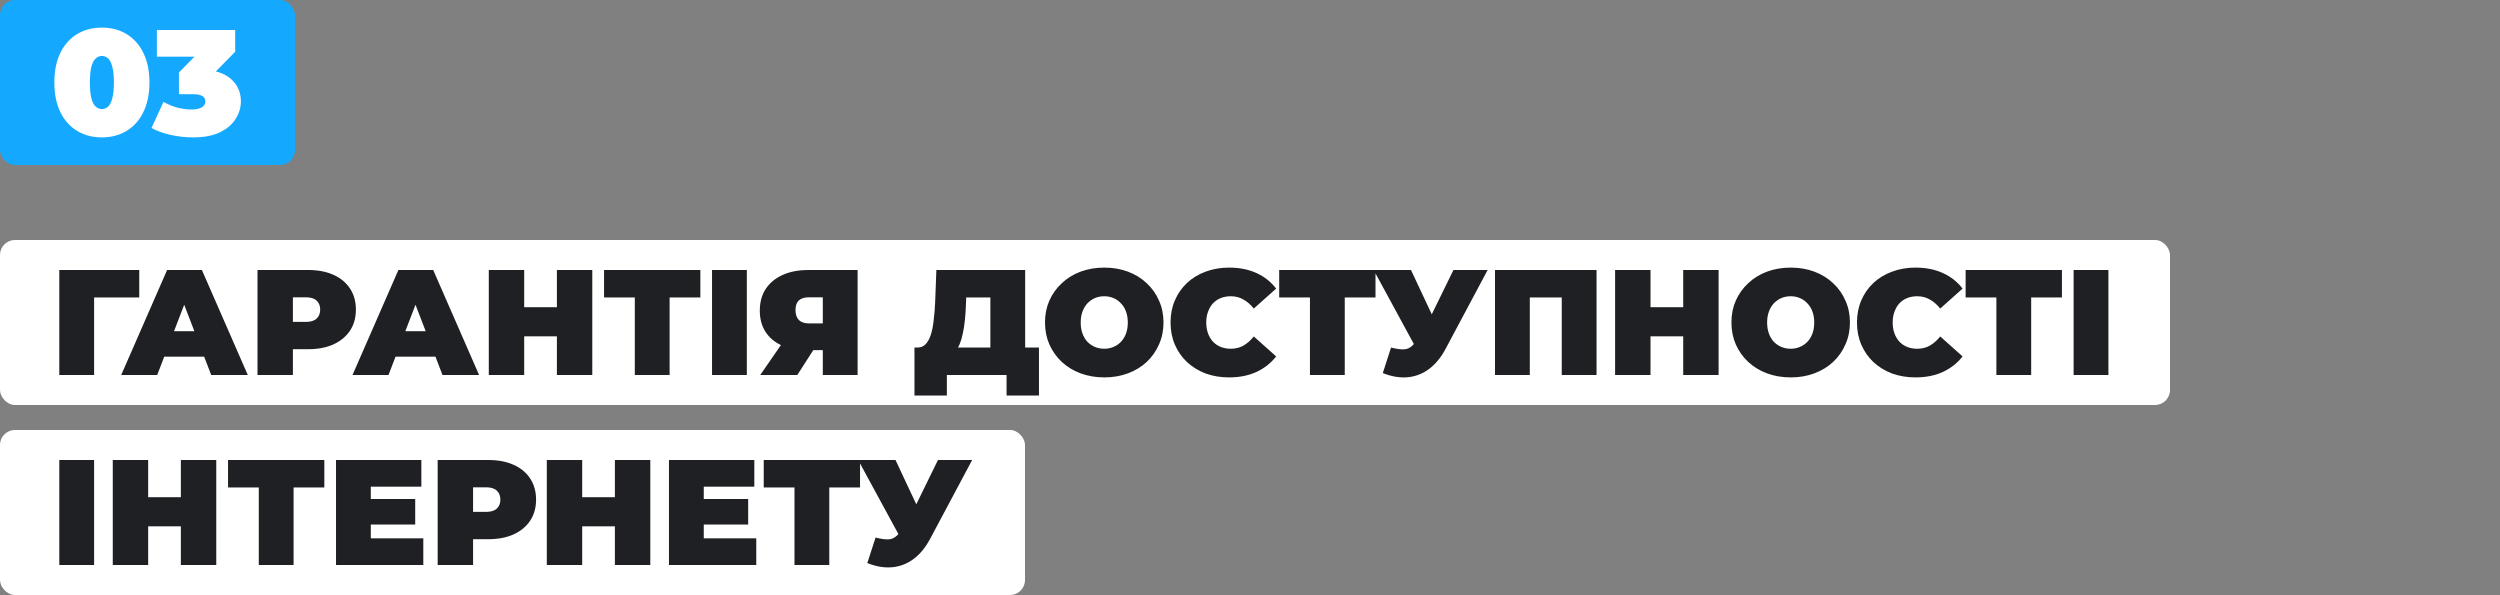 <svg xmlns="http://www.w3.org/2000/svg" width="500" height="119" viewBox="0 0 500 119" fill="none"><rect x="0" y="0" width="500" height="119" fill="#808080" stroke="none"/><rect width="59" height="33" rx="3" fill="#14A8FF"></rect><path d="M20.38 27.48C18.52 27.48 16.87 27.05 15.43 26.19C14.01 25.33 12.89 24.08 12.07 22.44C11.27 20.8 10.87 18.82 10.87 16.5C10.87 14.18 11.27 12.2 12.07 10.56C12.89 8.92 14.01 7.67 15.43 6.81C16.87 5.95 18.52 5.52 20.38 5.52C22.24 5.52 23.88 5.95 25.3 6.81C26.74 7.67 27.86 8.92 28.66 10.56C29.48 12.2 29.89 14.18 29.89 16.5C29.89 18.82 29.48 20.8 28.66 22.44C27.86 24.08 26.74 25.33 25.3 26.19C23.88 27.05 22.24 27.48 20.38 27.48ZM20.38 21.81C20.84 21.81 21.25 21.65 21.61 21.33C21.97 21.01 22.25 20.46 22.45 19.68C22.67 18.9 22.78 17.84 22.78 16.5C22.78 15.14 22.67 14.08 22.45 13.32C22.25 12.54 21.97 11.99 21.61 11.67C21.25 11.35 20.84 11.19 20.38 11.19C19.92 11.19 19.51 11.35 19.15 11.67C18.79 11.99 18.5 12.54 18.28 13.32C18.08 14.08 17.98 15.14 17.98 16.5C17.98 17.84 18.08 18.9 18.28 19.68C18.5 20.46 18.79 21.01 19.15 21.33C19.51 21.65 19.92 21.81 20.38 21.81ZM38.578 27.48C37.139 27.48 35.678 27.32 34.199 27C32.718 26.68 31.419 26.21 30.299 25.59L32.699 20.37C33.599 20.89 34.538 21.28 35.519 21.54C36.519 21.78 37.459 21.9 38.339 21.9C39.139 21.9 39.788 21.77 40.288 21.51C40.809 21.23 41.069 20.82 41.069 20.28C41.069 19.82 40.879 19.47 40.498 19.23C40.118 18.97 39.478 18.84 38.578 18.84H35.788V14.49L41.218 8.97L41.849 11.34H31.378V6H47.038V10.35L41.608 15.87L38.218 13.95H40.078C42.718 13.95 44.728 14.54 46.108 15.72C47.489 16.9 48.178 18.42 48.178 20.28C48.178 21.48 47.839 22.63 47.158 23.73C46.498 24.83 45.459 25.73 44.038 26.43C42.639 27.13 40.819 27.48 38.578 27.48Z" fill="white"></path><rect y="48" width="434" height="33" rx="3" fill="white"></rect><path d="M11.86 75V54H27.85V59.49H17.29L18.82 57.96V75H11.86ZM24.24 75L33.42 54H40.38L49.56 75H42.24L35.46 57.36H38.22L31.44 75H24.24ZM29.7 71.34L31.5 66.24H41.16L42.96 71.34H29.7ZM51.499 75V54H61.609C63.569 54 65.259 54.32 66.679 54.96C68.119 55.6 69.229 56.52 70.009 57.72C70.789 58.9 71.179 60.3 71.179 61.92C71.179 63.54 70.789 64.94 70.009 66.12C69.229 67.3 68.119 68.22 66.679 68.88C65.259 69.52 63.569 69.84 61.609 69.84H55.429L58.579 66.81V75H51.499ZM58.579 67.59L55.429 64.38H61.159C62.139 64.38 62.859 64.16 63.319 63.72C63.799 63.28 64.039 62.68 64.039 61.92C64.039 61.16 63.799 60.56 63.319 60.12C62.859 59.68 62.139 59.46 61.159 59.46H55.429L58.579 56.25V67.59ZM70.5 75L79.68 54H86.64L95.82 75H88.5L81.72 57.36H84.48L77.7 75H70.5ZM75.96 71.34L77.76 66.24H87.42L89.22 71.34H75.96ZM111.378 54H118.458V75H111.378V54ZM104.838 75H97.758V54H104.838V75ZM111.858 67.26H104.358V61.44H111.858V67.26ZM126.962 75V57.96L128.492 59.49H120.812V54H140.072V59.49H132.392L133.922 57.96V75H126.962ZM142.407 75V54H149.367V75H142.407ZM164.56 75V68.61L166.21 70.02H161.38C159.44 70.02 157.76 69.71 156.34 69.09C154.94 68.45 153.86 67.54 153.1 66.36C152.34 65.18 151.96 63.77 151.96 62.13C151.96 60.45 152.35 59.01 153.13 57.81C153.93 56.59 155.06 55.65 156.52 54.99C157.98 54.33 159.7 54 161.68 54H171.52V75H164.56ZM152.05 75L157.33 67.35H164.38L159.46 75H152.05ZM164.56 66.39V57.75L166.21 59.46H161.8C160.9 59.46 160.22 59.67 159.76 60.09C159.32 60.51 159.1 61.15 159.1 62.01C159.1 62.89 159.33 63.56 159.79 64.02C160.25 64.46 160.92 64.68 161.8 64.68H166.21L164.56 66.39ZM198.073 72V59.49H193.243L193.183 60.99C193.143 62.09 193.073 63.12 192.973 64.08C192.873 65.04 192.733 65.92 192.553 66.72C192.393 67.52 192.183 68.23 191.923 68.85C191.663 69.45 191.343 69.95 190.963 70.35L183.493 69.51C184.153 69.51 184.693 69.29 185.113 68.85C185.553 68.39 185.903 67.76 186.163 66.96C186.423 66.14 186.613 65.18 186.733 64.08C186.873 62.96 186.973 61.73 187.033 60.39L187.273 54H205.033V72H198.073ZM182.893 79.11V69.51H207.793V79.11H201.313V75H189.373V79.11H182.893ZM220.881 75.48C219.161 75.48 217.571 75.21 216.111 74.67C214.671 74.13 213.421 73.37 212.361 72.39C211.301 71.39 210.471 70.22 209.871 68.88C209.291 67.54 209.001 66.08 209.001 64.5C209.001 62.9 209.291 61.44 209.871 60.12C210.471 58.78 211.301 57.62 212.361 56.64C213.421 55.64 214.671 54.87 216.111 54.33C217.571 53.79 219.151 53.52 220.851 53.52C222.571 53.52 224.151 53.79 225.591 54.33C227.031 54.87 228.281 55.64 229.341 56.64C230.401 57.62 231.221 58.78 231.801 60.12C232.401 61.44 232.701 62.9 232.701 64.5C232.701 66.08 232.401 67.54 231.801 68.88C231.221 70.22 230.401 71.39 229.341 72.39C228.281 73.37 227.031 74.13 225.591 74.67C224.151 75.21 222.581 75.48 220.881 75.48ZM220.851 69.75C221.511 69.75 222.121 69.63 222.681 69.39C223.261 69.15 223.761 68.81 224.181 68.37C224.621 67.91 224.961 67.36 225.201 66.72C225.441 66.06 225.561 65.32 225.561 64.5C225.561 63.68 225.441 62.95 225.201 62.31C224.961 61.65 224.621 61.1 224.181 60.66C223.761 60.2 223.261 59.85 222.681 59.61C222.121 59.37 221.511 59.25 220.851 59.25C220.191 59.25 219.571 59.37 218.991 59.61C218.431 59.85 217.931 60.2 217.491 60.66C217.071 61.1 216.741 61.65 216.501 62.31C216.261 62.95 216.141 63.68 216.141 64.5C216.141 65.32 216.261 66.06 216.501 66.72C216.741 67.36 217.071 67.91 217.491 68.37C217.931 68.81 218.431 69.15 218.991 69.39C219.571 69.63 220.191 69.75 220.851 69.75ZM245.809 75.48C244.129 75.48 242.569 75.22 241.129 74.7C239.709 74.16 238.469 73.4 237.409 72.42C236.369 71.44 235.559 70.28 234.979 68.94C234.399 67.6 234.109 66.12 234.109 64.5C234.109 62.88 234.399 61.4 234.979 60.06C235.559 58.72 236.369 57.56 237.409 56.58C238.469 55.6 239.709 54.85 241.129 54.33C242.569 53.79 244.129 53.52 245.809 53.52C247.869 53.52 249.689 53.88 251.269 54.6C252.869 55.32 254.189 56.36 255.229 57.72L250.759 61.71C250.139 60.93 249.449 60.33 248.689 59.91C247.949 59.47 247.109 59.25 246.169 59.25C245.429 59.25 244.759 59.37 244.159 59.61C243.559 59.85 243.039 60.2 242.599 60.66C242.179 61.12 241.849 61.68 241.609 62.34C241.369 62.98 241.249 63.7 241.249 64.5C241.249 65.3 241.369 66.03 241.609 66.69C241.849 67.33 242.179 67.88 242.599 68.34C243.039 68.8 243.559 69.15 244.159 69.39C244.759 69.63 245.429 69.75 246.169 69.75C247.109 69.75 247.949 69.54 248.689 69.12C249.449 68.68 250.139 68.07 250.759 67.29L255.229 71.28C254.189 72.62 252.869 73.66 251.269 74.4C249.689 75.12 247.869 75.48 245.809 75.48ZM261.991 75V57.96L263.521 59.49H255.841V54H275.101V59.49H267.421L268.951 57.96V75H261.991ZM278.208 69.51C279.448 69.83 280.418 69.94 281.118 69.84C281.818 69.72 282.438 69.29 282.978 68.55L283.998 67.11L284.598 66.45L290.688 54H297.528L289.098 69.81C288.178 71.53 287.068 72.87 285.768 73.83C284.488 74.77 283.068 75.31 281.508 75.45C279.948 75.59 278.298 75.31 276.558 74.61L278.208 69.51ZM284.508 72L274.728 54H282.198L288.348 67.11L284.508 72ZM298.999 75V54H319.309V75H312.349V57.99L313.879 59.49H304.429L305.959 57.99V75H298.999ZM336.642 54H343.722V75H336.642V54ZM330.102 75H323.022V54H330.102V75ZM337.122 67.26H329.622V61.44H337.122V67.26ZM358.166 75.48C356.446 75.48 354.856 75.21 353.396 74.67C351.956 74.13 350.706 73.37 349.646 72.39C348.586 71.39 347.756 70.22 347.156 68.88C346.576 67.54 346.286 66.08 346.286 64.5C346.286 62.9 346.576 61.44 347.156 60.12C347.756 58.78 348.586 57.62 349.646 56.64C350.706 55.64 351.956 54.87 353.396 54.33C354.856 53.79 356.436 53.52 358.136 53.52C359.856 53.52 361.436 53.79 362.876 54.33C364.316 54.87 365.566 55.64 366.626 56.64C367.686 57.62 368.506 58.78 369.086 60.12C369.686 61.44 369.986 62.9 369.986 64.5C369.986 66.08 369.686 67.54 369.086 68.88C368.506 70.22 367.686 71.39 366.626 72.39C365.566 73.37 364.316 74.13 362.876 74.67C361.436 75.21 359.866 75.48 358.166 75.48ZM358.136 69.75C358.796 69.75 359.406 69.63 359.966 69.39C360.546 69.15 361.046 68.81 361.466 68.37C361.906 67.91 362.246 67.36 362.486 66.72C362.726 66.06 362.846 65.32 362.846 64.5C362.846 63.68 362.726 62.95 362.486 62.31C362.246 61.65 361.906 61.1 361.466 60.66C361.046 60.2 360.546 59.85 359.966 59.61C359.406 59.37 358.796 59.25 358.136 59.25C357.476 59.25 356.856 59.37 356.276 59.61C355.716 59.85 355.216 60.2 354.776 60.66C354.356 61.1 354.026 61.65 353.786 62.31C353.546 62.95 353.426 63.68 353.426 64.5C353.426 65.32 353.546 66.06 353.786 66.72C354.026 67.36 354.356 67.91 354.776 68.37C355.216 68.81 355.716 69.15 356.276 69.39C356.856 69.63 357.476 69.75 358.136 69.75ZM383.094 75.48C381.414 75.48 379.854 75.22 378.414 74.7C376.994 74.16 375.754 73.4 374.694 72.42C373.654 71.44 372.844 70.28 372.264 68.94C371.684 67.6 371.394 66.12 371.394 64.5C371.394 62.88 371.684 61.4 372.264 60.06C372.844 58.72 373.654 57.56 374.694 56.58C375.754 55.6 376.994 54.85 378.414 54.33C379.854 53.79 381.414 53.52 383.094 53.52C385.154 53.52 386.974 53.88 388.554 54.6C390.154 55.32 391.474 56.36 392.514 57.72L388.044 61.71C387.424 60.93 386.734 60.33 385.974 59.91C385.234 59.47 384.394 59.25 383.454 59.25C382.714 59.25 382.044 59.37 381.444 59.61C380.844 59.85 380.324 60.2 379.884 60.66C379.464 61.12 379.134 61.68 378.894 62.34C378.654 62.98 378.534 63.7 378.534 64.5C378.534 65.3 378.654 66.03 378.894 66.69C379.134 67.33 379.464 67.88 379.884 68.34C380.324 68.8 380.844 69.15 381.444 69.39C382.044 69.63 382.714 69.75 383.454 69.75C384.394 69.75 385.234 69.54 385.974 69.12C386.734 68.68 387.424 68.07 388.044 67.29L392.514 71.28C391.474 72.62 390.154 73.66 388.554 74.4C386.974 75.12 385.154 75.48 383.094 75.48ZM399.276 75V57.96L400.806 59.49H393.126V54H412.386V59.49H404.706L406.236 57.96V75H399.276ZM414.721 75V54H421.681V75H414.721Z" fill="#1F2023"></path><rect y="86" width="205" height="33" rx="3" fill="white"></rect><path d="M11.86 113V92H18.82V113H11.86ZM36.173 92H43.253V113H36.173V92ZM29.633 113H22.553V92H29.633V113ZM36.653 105.26H29.153V99.44H36.653V105.26ZM51.757 113V95.96L53.287 97.49H45.607V92H64.867V97.49H57.187L58.717 95.96V113H51.757ZM73.682 99.8H83.042V104.9H73.682V99.8ZM74.162 107.66H84.662V113H67.202V92H84.272V97.34H74.162V107.66ZM87.534 113V92H97.644C99.604 92 101.294 92.32 102.714 92.96C104.154 93.6 105.264 94.52 106.044 95.72C106.824 96.9 107.214 98.3 107.214 99.92C107.214 101.54 106.824 102.94 106.044 104.12C105.264 105.3 104.154 106.22 102.714 106.88C101.294 107.52 99.604 107.84 97.644 107.84H91.464L94.614 104.81V113H87.534ZM94.614 105.59L91.464 102.38H97.194C98.174 102.38 98.894 102.16 99.354 101.72C99.834 101.28 100.074 100.68 100.074 99.92C100.074 99.16 99.834 98.56 99.354 98.12C98.894 97.68 98.174 97.46 97.194 97.46H91.464L94.614 94.25V105.59ZM122.98 92H130.06V113H122.98V92ZM116.44 113H109.36V92H116.44V113ZM123.46 105.26H115.96V99.44H123.46V105.26ZM140.274 99.8H149.634V104.9H140.274V99.8ZM140.754 107.66H151.254V113H133.794V92H150.864V97.34H140.754V107.66ZM158.896 113V95.96L160.426 97.49H152.746V92H172.006V97.49H164.326L165.856 95.96V113H158.896ZM175.112 107.51C176.352 107.83 177.322 107.94 178.022 107.84C178.722 107.72 179.342 107.29 179.882 106.55L180.902 105.11L181.502 104.45L187.592 92H194.432L186.002 107.81C185.082 109.53 183.972 110.87 182.672 111.83C181.392 112.77 179.972 113.31 178.412 113.45C176.852 113.59 175.202 113.31 173.462 112.61L175.112 107.51ZM181.412 110L171.632 92H179.102L185.252 105.11L181.412 110Z" fill="#1F2023"></path></svg>